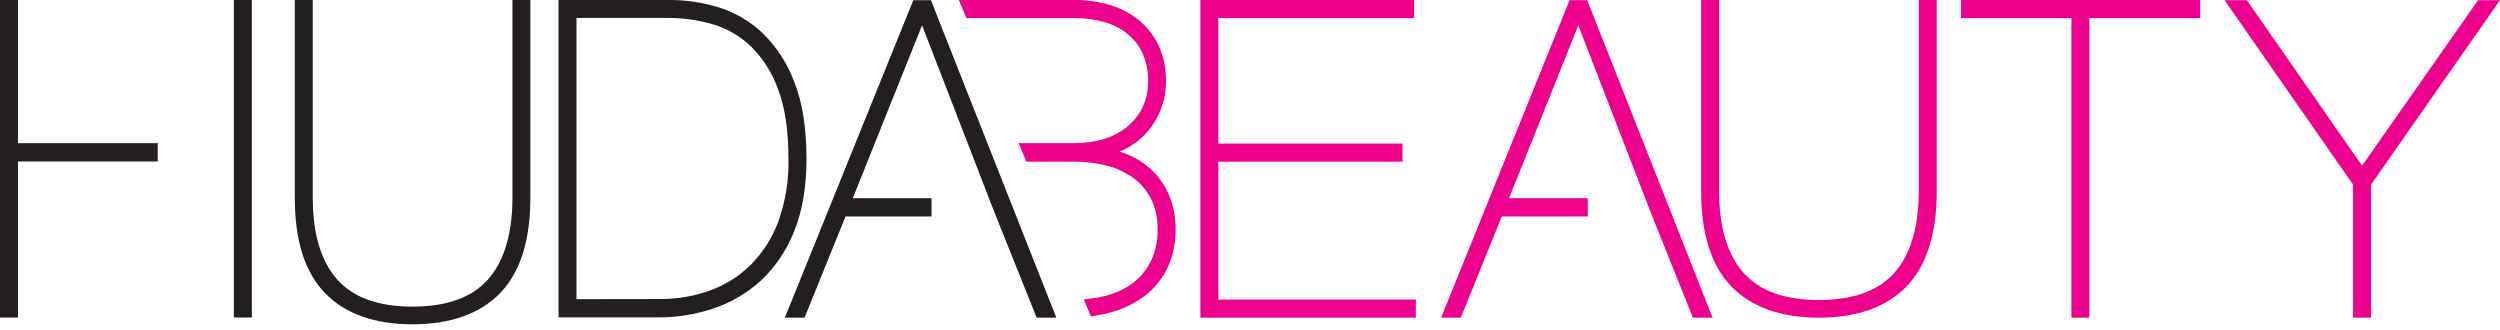 <svg width="220" height="29" viewBox="0 0 220 29" fill="none" xmlns="http://www.w3.org/2000/svg">
<path d="M105.634 27.954V0H124.441V1.594H107.213V12.633H123.418V14.227H107.213V26.363H124.594V27.954H105.634Z" fill="#EC008C"/>
<path d="M160.068 27.954C156.725 27.954 154.132 27.031 152.365 25.211C150.598 23.391 149.702 20.58 149.702 16.835V0H151.281V16.835C151.281 19.98 152.001 22.391 153.421 23.999C154.841 25.608 157.063 26.401 160.068 26.401C163.073 26.401 165.307 25.593 166.713 23.999C168.118 22.406 168.853 19.98 168.853 16.835V0H170.432V16.835C170.432 20.574 169.535 23.394 167.768 25.211C166.001 27.028 163.411 27.954 160.068 27.954Z" fill="#EC008C"/>
<path d="M182.286 27.954V1.594H172.572V0H193.619V1.594H183.864V27.954H182.286Z" fill="#EC008C"/>
<path d="M207.07 27.954V16.241L195.76 0.015H197.724L207.861 14.585L218.074 0.015H220L208.652 16.241V27.954H207.07Z" fill="#EC008C"/>
<path d="M148.976 27.954L145.624 19.586L145.001 18.011L138.891 2.232L132.797 17.44H139.726V19.051H132.156L128.551 27.954H126.82L138.124 0.015H139.673L150.707 27.954H148.976Z" fill="#EC008C"/>
<path d="M95.374 26.349L95.92 26.284C96.435 26.226 96.944 26.127 97.443 25.99C98.285 25.765 99.075 25.377 99.769 24.849C100.419 24.335 100.943 23.68 101.301 22.932C101.696 22.08 101.89 21.149 101.868 20.21C101.9 19.241 101.688 18.28 101.253 17.414C100.862 16.686 100.308 16.059 99.633 15.582C98.93 15.101 98.144 14.753 97.314 14.556C96.421 14.338 95.505 14.227 94.586 14.227H90.323L89.643 12.598H94.58C95.419 12.602 96.254 12.487 97.061 12.257C97.8 12.045 98.492 11.696 99.101 11.228C99.688 10.768 100.167 10.186 100.507 9.523C100.867 8.792 101.047 7.985 101.03 7.171C101.052 6.312 100.885 5.459 100.539 4.672C100.227 4.006 99.767 3.42 99.192 2.961C98.59 2.486 97.898 2.137 97.158 1.935C96.319 1.7 95.451 1.584 94.58 1.591H85.039L84.378 0H94.565C95.612 -0.006 96.654 0.14 97.658 0.435C98.595 0.71 99.468 1.168 100.227 1.782C100.97 2.393 101.566 3.164 101.971 4.037C102.412 5.026 102.629 6.1 102.606 7.183C102.609 8.027 102.451 8.864 102.141 9.649C101.845 10.406 101.415 11.103 100.871 11.707C100.327 12.303 99.676 12.791 98.951 13.145C98.806 13.216 98.659 13.28 98.51 13.339C98.728 13.404 98.94 13.48 99.151 13.562C99.988 13.885 100.75 14.374 101.392 15C102.034 15.625 102.543 16.375 102.888 17.202C103.274 18.14 103.466 19.146 103.453 20.16C103.475 21.328 103.234 22.487 102.747 23.55C102.294 24.508 101.624 25.346 100.789 25.999C99.903 26.671 98.897 27.17 97.825 27.469C97.332 27.608 96.83 27.716 96.323 27.792L96 27.842L95.374 26.349Z" fill="#EC008C"/>
<path d="M0 27.942V0H1.582V12.598H13.88V14.212H1.582V27.942H0Z" fill="#231F20"/>
<path d="M22.162 0H20.58V27.942H22.162V0Z" fill="#231F20"/>
<path d="M36.309 28.539C32.966 28.539 30.373 27.616 28.603 25.793C26.833 23.97 25.942 21.168 25.942 17.42V0H27.524V17.42C27.524 20.566 28.242 22.976 29.662 24.582C31.082 26.187 33.304 26.983 36.309 26.983C39.314 26.983 41.548 26.175 42.953 24.582C44.359 22.988 45.094 20.563 45.094 17.42V0H46.672V17.42C46.672 21.159 45.776 23.976 44.009 25.793C42.242 27.61 39.649 28.539 36.309 28.539Z" fill="#231F20"/>
<path d="M49.148 27.93V0H59.038C60.459 0.008 61.872 0.225 63.23 0.644C64.68 1.091 66.007 1.867 67.108 2.911C68.344 4.124 69.297 5.595 69.901 7.218C70.613 9.005 70.972 11.278 70.972 13.98C70.972 16.453 70.604 18.599 69.881 20.363C69.237 22.012 68.233 23.497 66.941 24.708C65.727 25.811 64.296 26.647 62.739 27.163C61.167 27.682 59.521 27.941 57.865 27.93H49.148ZM58.05 26.313C59.545 26.327 61.031 26.078 62.44 25.578C63.792 25.095 65.024 24.323 66.05 23.317C67.129 22.233 67.962 20.93 68.493 19.495C69.127 17.717 69.429 15.838 69.384 13.95C69.384 11.484 69.075 9.429 68.464 7.841C67.958 6.418 67.138 5.128 66.065 4.066C65.121 3.166 63.976 2.503 62.725 2.135C61.462 1.766 60.154 1.579 58.838 1.579H50.73V26.325L58.05 26.313Z" fill="#231F20"/>
<path d="M91.225 27.954L87.871 19.586L87.021 17.44H87.027L81.141 2.229L75.046 17.44H81.976V19.051H74.406L70.801 27.954H69.067L80.371 0.015H81.923L92.957 27.954H91.225Z" fill="#231F20"/>
</svg>
